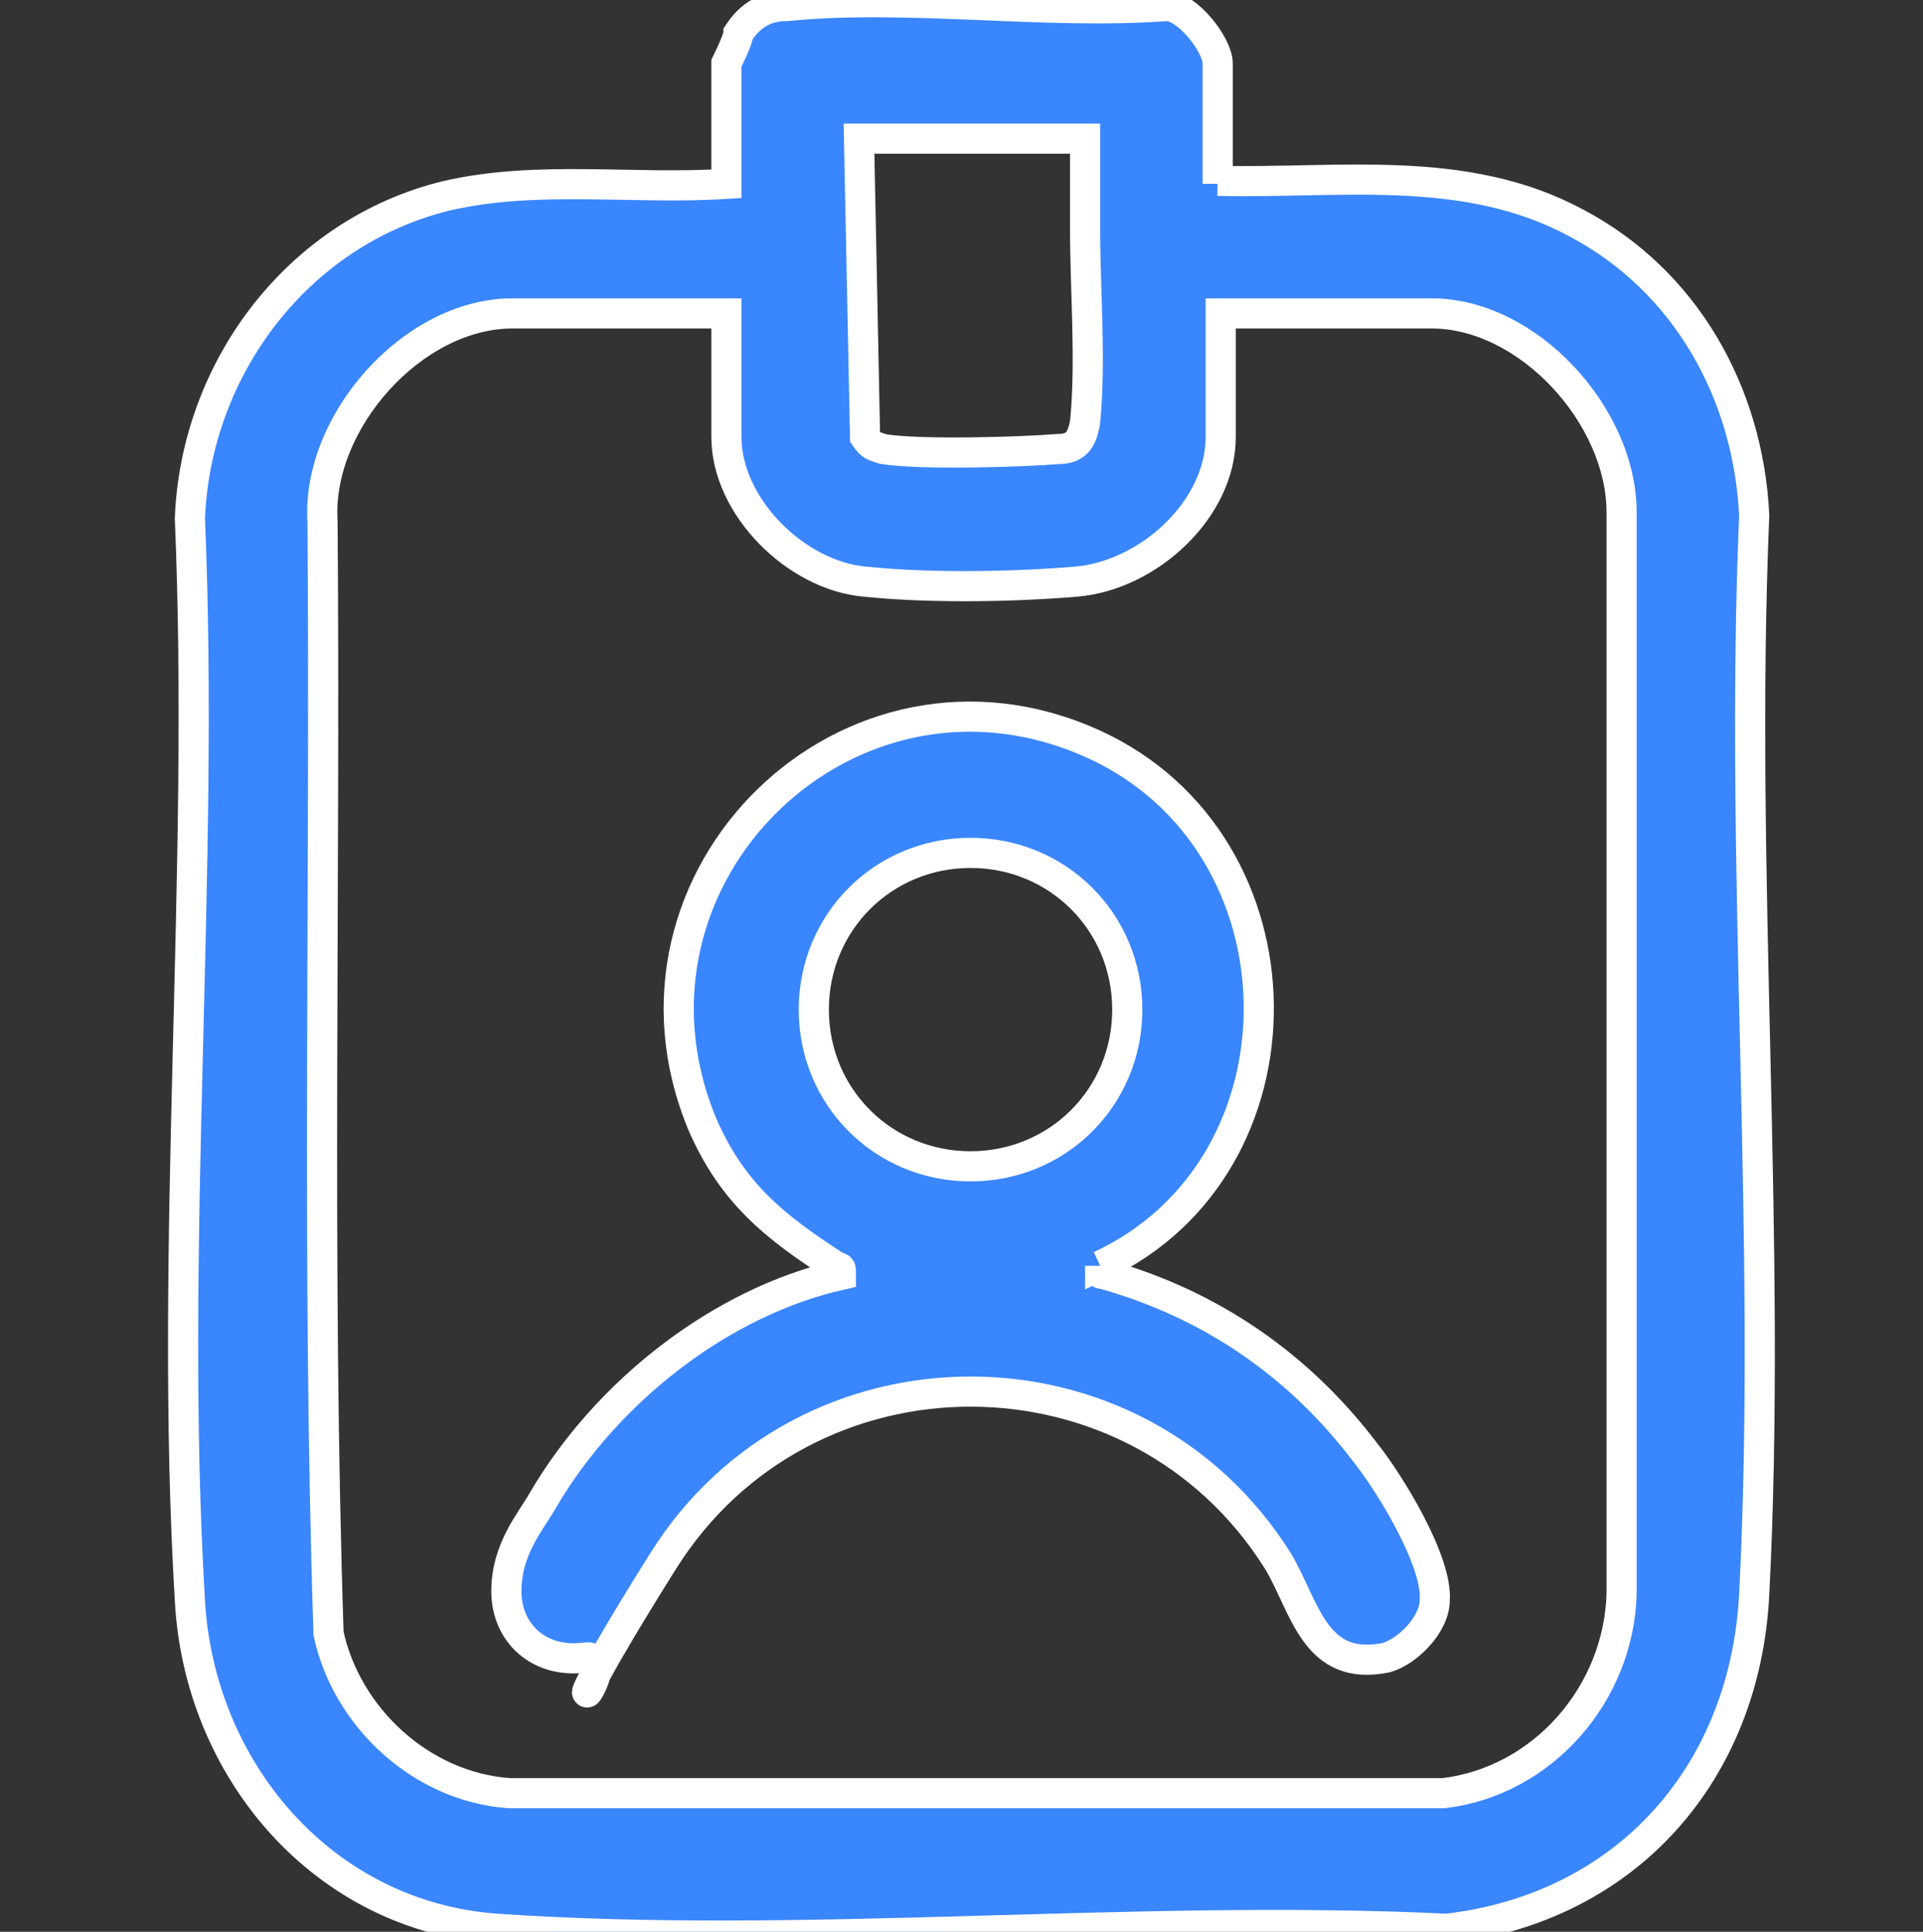 <?xml version="1.0" encoding="UTF-8"?>
<svg id="Layer_2" xmlns="http://www.w3.org/2000/svg" version="1.1" viewBox="0 0 63.8 64.1">
  <rect x="0" y="0" width="63.8" height="64.1" fill="#333333" stroke="none"/>
  <!-- Generator: Adobe Illustrator 30.0.0, SVG Export Plug-In . SVG Version: 2.1.1 Build 123)  -->
  <defs>
    <style>
      .st0 {
        fill: #3a86ff;
        stroke: #fff;
        stroke-miterlimit: 10;
      }
    </style>
  </defs>
  <path class="st0" d="M40.4,6c4,.1,8.2-.6,11.9,1.4,3.6,1.9,5.7,5.6,5.9,9.7-.5,11.8.6,24.1,0,35.8-.3,5.9-4.2,10.4-10.2,11.1-10.3-.5-21.3.7-31.5,0-5.8-.4-9.9-5.3-10.2-10.9-.7-11.7.5-24.1,0-35.9.2-5,3.6-9.5,8.5-10.7,3-.7,6.2-.2,9.3-.4v-4c0,0,.4-.8.4-1,.4-.6.9-.9,1.6-.9,4-.4,8.6.3,12.6,0,.7,0,1.7,1.3,1.7,1.9v4ZM36,4.6h-7.5l.2,9.9c.2.3.3.3.6.4,1.2.2,4.6.1,5.8,0,.6,0,.8-.3.9-.9.2-2,0-4.4,0-6.4s0-2,0-3ZM24,10.4h-7c-3.3,0-6.5,3.6-6.3,6.9.1,12.3-.2,24.6.2,36.9.6,2.8,3.1,5.1,6,5.3h31c3.3-.4,5.8-3.3,5.9-6.6V17c0-3.2-3.1-6.6-6.3-6.6h-7v4.1c0,2.4-2.4,4.6-4.8,4.8s-5.1.2-7,0c-2.3-.2-4.6-2.5-4.6-4.8v-4.1Z"/>
  <path class="st0" d="M36.5,42c0,.4,0,.2.2.3,3.5,1,6.4,3,8.6,5.9.8,1,2.4,3.6,2.3,4.9,0,.8-.9,1.7-1.6,1.9-2.4.5-2.7-1.7-3.6-3.2-4.7-7.5-15.7-7.5-20.4,0s-1.1,3-2.6,3.2-2.6-.8-2.6-2.2.8-2.3,1.2-3c2.1-3.6,5.9-6.6,9.9-7.5,0-.3,0-.2-.2-.3-2-1.3-3.4-2.4-4.4-4.7-3.4-8.2,4.9-16.3,13-12.6,7.2,3.3,7.3,14,.2,17.3ZM37.4,33.5c0-2.9-2.3-5.2-5.2-5.2s-5.2,2.3-5.2,5.2,2.3,5.2,5.2,5.2,5.2-2.3,5.2-5.2Z"/>
</svg>